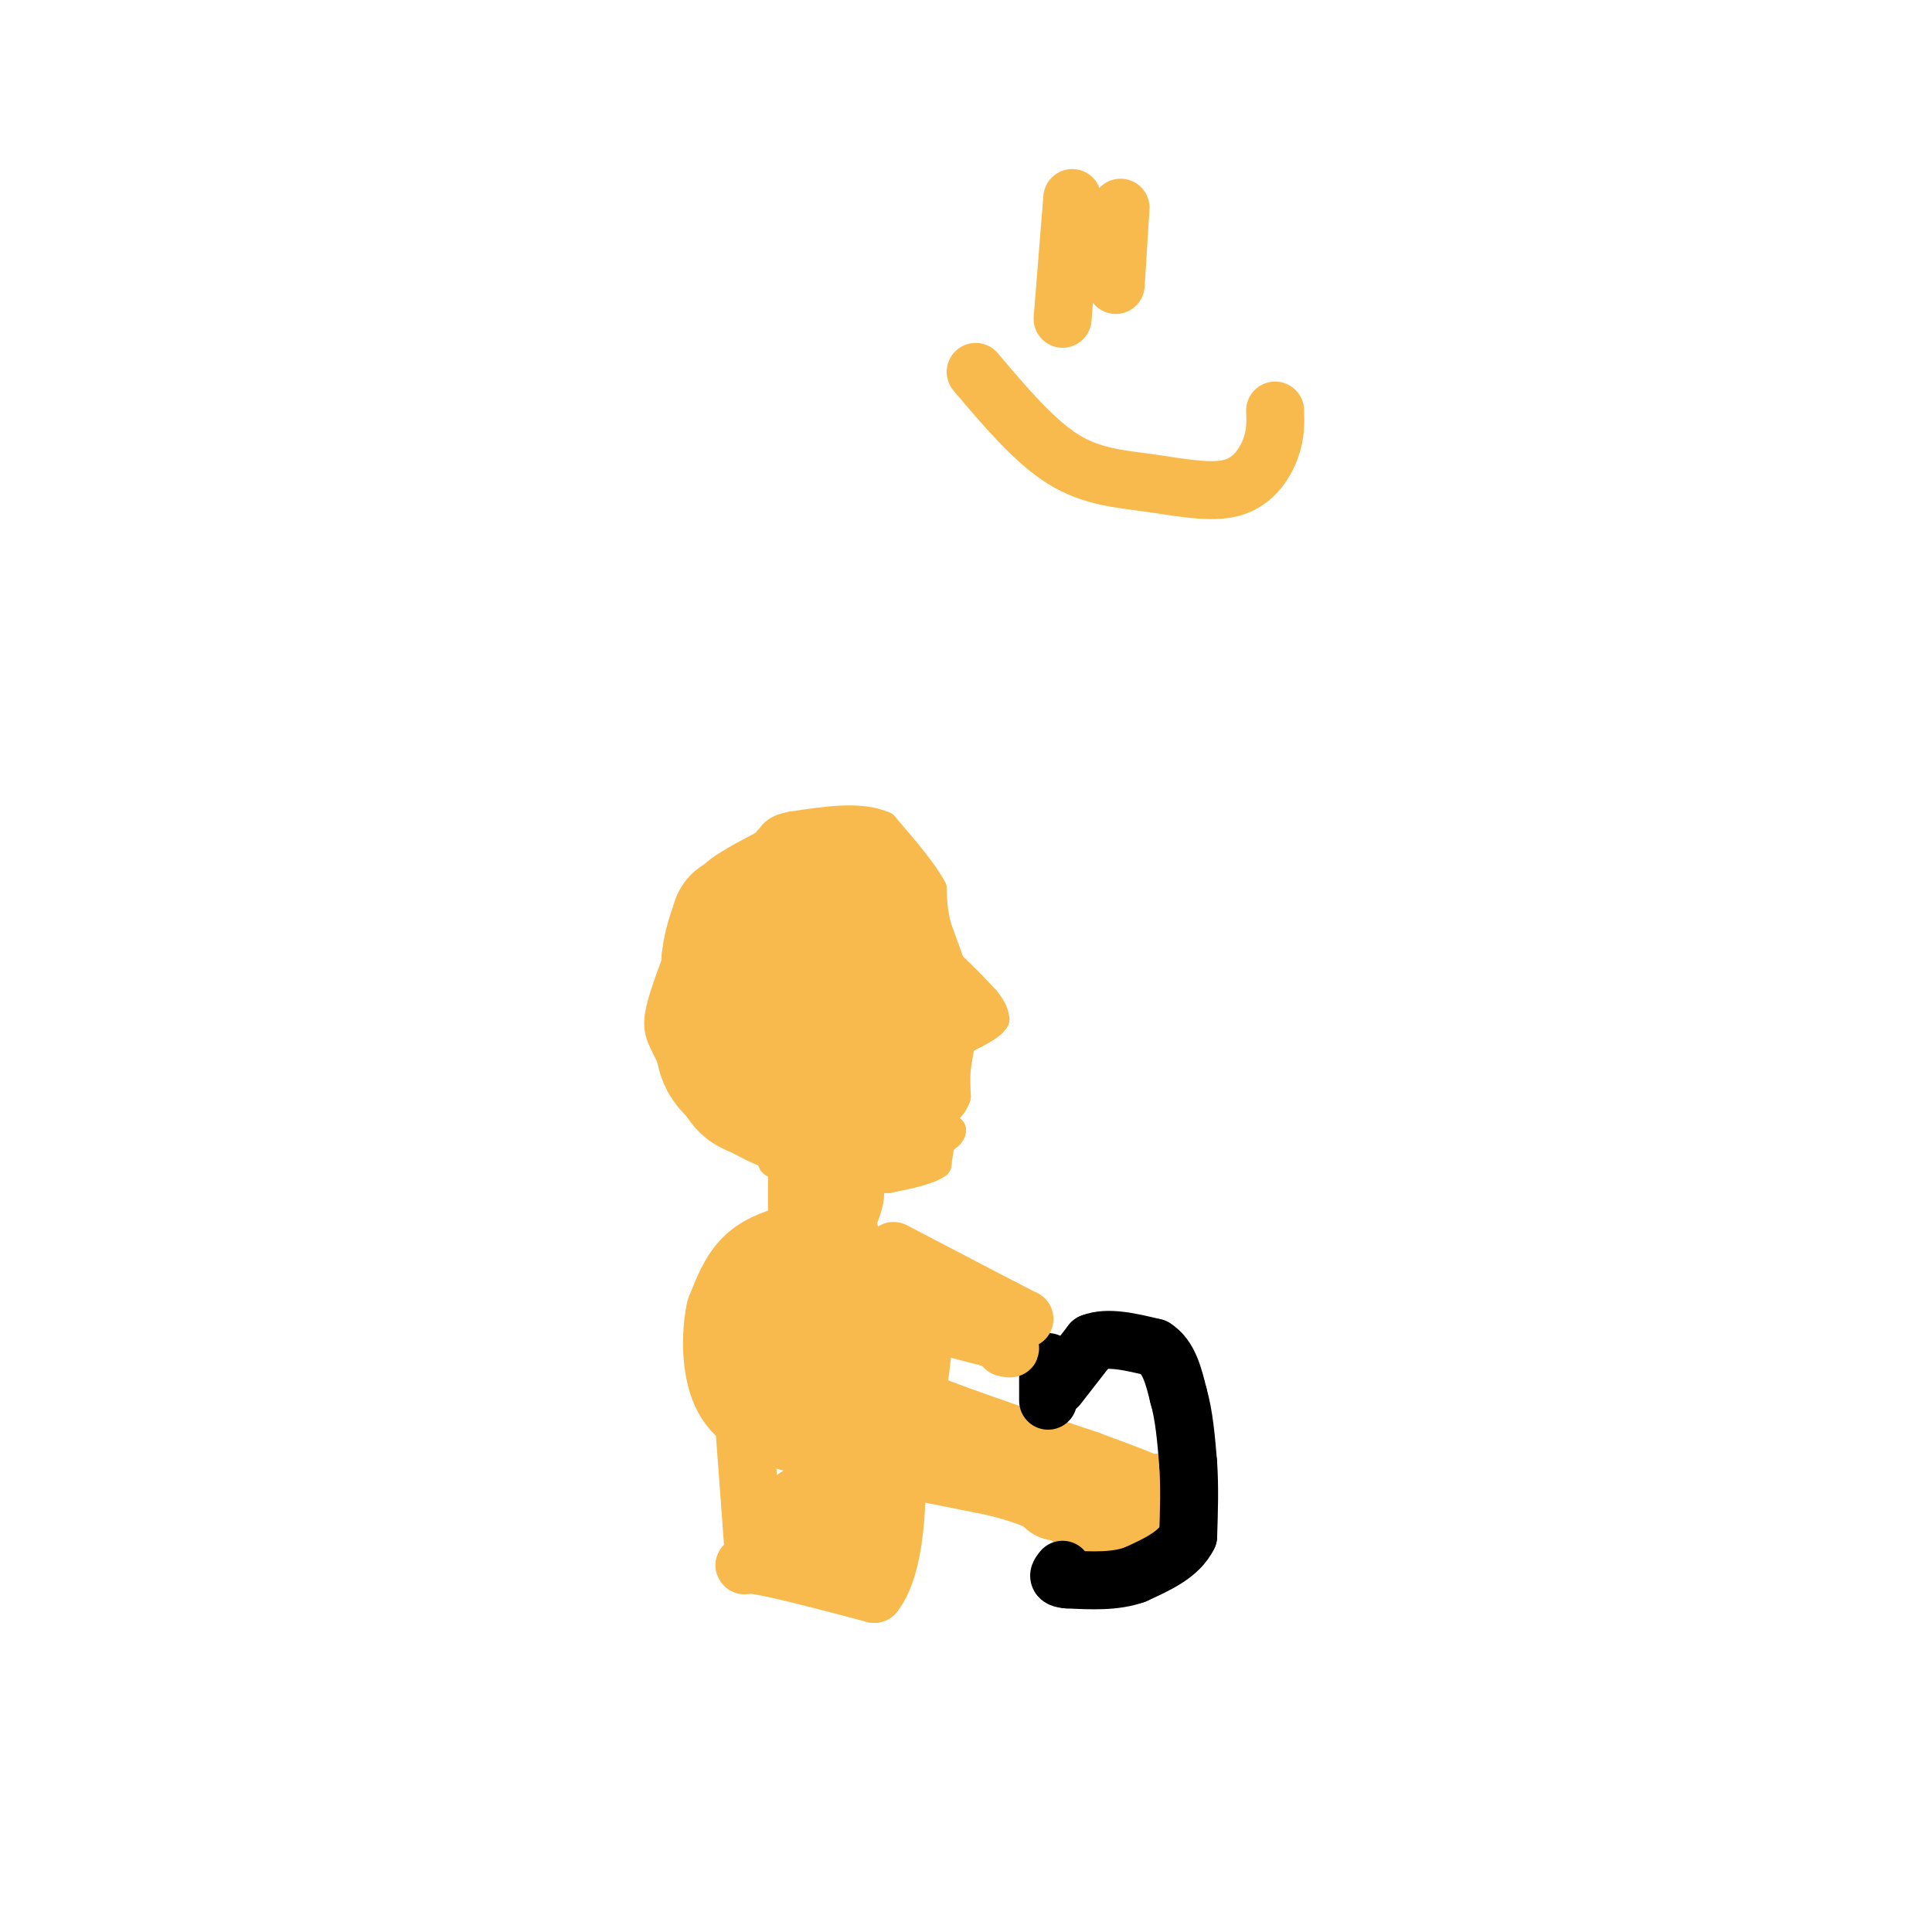 <svg viewBox='0 0 400 400' version='1.1' xmlns='http://www.w3.org/2000/svg' xmlns:xlink='http://www.w3.org/1999/xlink'><g fill='none' stroke='#F8BA4D' stroke-width='28' stroke-linecap='round' stroke-linejoin='round'><path d='M155,211c-1.833,-3.333 -3.667,-6.667 -4,-10c-0.333,-3.333 0.833,-6.667 2,-10'/><path d='M153,191c4.357,-2.667 14.250,-4.333 19,-5c4.750,-0.667 4.357,-0.333 6,3c1.643,3.333 5.321,9.667 9,16'/><path d='M187,205c1.957,3.397 2.349,3.890 1,7c-1.349,3.110 -4.440,8.837 -6,12c-1.560,3.163 -1.589,3.761 -4,4c-2.411,0.239 -7.206,0.120 -12,0'/><path d='M166,228c-3.131,-0.964 -4.958,-3.375 -6,-8c-1.042,-4.625 -1.298,-11.464 0,-15c1.298,-3.536 4.149,-3.768 7,-4'/><path d='M167,201c1.917,0.929 3.208,5.250 2,5c-1.208,-0.250 -4.917,-5.071 -8,-6c-3.083,-0.929 -5.542,2.036 -8,5'/><path d='M153,205c-2.311,3.356 -4.089,9.244 -3,13c1.089,3.756 5.044,5.378 9,7'/></g>
<g fill='none' stroke='#F8BA4D' stroke-width='6' stroke-linecap='round' stroke-linejoin='round'><path d='M182,187c0.000,0.000 14.000,12.000 14,12'/><path d='M196,199c3.667,3.333 5.833,5.667 8,8'/><path d='M204,207c1.667,2.000 1.833,3.000 2,4'/><path d='M206,211c-0.667,1.333 -3.333,2.667 -6,4'/><path d='M200,215c-2.167,1.833 -4.583,4.417 -7,7'/><path d='M193,222c-1.167,1.167 -0.583,0.583 0,0'/><path d='M198,203c0.000,0.000 -4.000,-11.000 -4,-11'/><path d='M194,192c-0.833,-3.167 -0.917,-5.583 -1,-8'/><path d='M193,184c-1.833,-3.500 -5.917,-8.250 -10,-13'/><path d='M183,171c-4.833,-2.167 -11.917,-1.083 -19,0'/><path d='M164,171c-4.000,0.667 -4.500,2.333 -5,4'/><path d='M199,215c0.000,0.000 -1.000,6.000 -1,6'/><path d='M198,221c-0.167,2.000 -0.083,4.000 0,6'/><path d='M198,227c-0.500,1.667 -1.750,2.833 -3,4'/><path d='M195,231c-0.167,1.167 0.917,2.083 2,3'/><path d='M197,234c0.000,0.833 -1.000,1.417 -2,2'/><path d='M195,236c-0.500,1.167 -0.750,3.083 -1,5'/><path d='M194,241c-1.833,1.333 -5.917,2.167 -10,3'/><path d='M184,244c-4.833,0.167 -11.917,-0.917 -19,-2'/><path d='M165,242c-4.733,-0.756 -7.067,-1.644 -3,-2c4.067,-0.356 14.533,-0.178 25,0'/><path d='M187,240c4.167,-0.667 2.083,-2.333 0,-4'/><path d='M187,236c-3.500,0.000 -12.250,2.000 -21,4'/><path d='M166,240c-5.667,0.000 -9.333,-2.000 -13,-4'/><path d='M153,236c-3.489,-1.378 -5.711,-2.822 -8,-6c-2.289,-3.178 -4.644,-8.089 -7,-13'/><path d='M138,217c-1.622,-3.178 -2.178,-4.622 -1,-9c1.178,-4.378 4.089,-11.689 7,-19'/><path d='M144,189c1.533,-4.467 1.867,-6.133 4,-8c2.133,-1.867 6.067,-3.933 10,-6'/><path d='M158,175c1.833,-1.167 1.417,-1.083 1,-1'/><path d='M193,233c0.000,0.000 -2.000,2.000 -2,2'/></g>
<g fill='none' stroke='#F8BA4D' stroke-width='20' stroke-linecap='round' stroke-linejoin='round'><path d='M169,242c0.000,0.000 0.000,11.000 0,11'/><path d='M169,253c0.667,0.833 2.333,-2.583 4,-6'/><path d='M173,247c0.333,0.000 -0.833,3.000 -2,6'/><path d='M171,253c-0.167,1.500 0.417,2.250 1,3'/><path d='M166,259c-3.333,0.917 -6.667,1.833 -9,4c-2.333,2.167 -3.667,5.583 -5,9'/><path d='M152,272c-0.956,4.422 -0.844,10.978 1,15c1.844,4.022 5.422,5.511 9,7'/><path d='M162,294c9.000,2.833 27.000,6.417 45,10'/><path d='M207,304c9.500,2.500 10.750,3.750 12,5'/><path d='M166,263c-0.083,7.083 -0.167,14.167 3,19c3.167,4.833 9.583,7.417 16,10'/><path d='M185,292c9.167,4.000 24.083,9.000 39,14'/><path d='M224,306c8.667,3.167 10.833,4.083 13,5'/><path d='M237,311c2.667,0.833 2.833,0.417 3,0'/><path d='M240,311c-1.500,0.333 -6.750,1.167 -12,2'/><path d='M228,313c-2.333,0.333 -2.167,0.167 -2,0'/></g>
<g fill='none' stroke='#000000' stroke-width='12' stroke-linecap='round' stroke-linejoin='round'><path d='M219,287c0.000,0.000 7.000,-9.000 7,-9'/><path d='M226,278c3.333,-1.333 8.167,-0.167 13,1'/><path d='M239,279c3.000,1.833 4.000,5.917 5,10'/><path d='M244,289c1.167,4.000 1.583,9.000 2,14'/><path d='M246,303c0.333,4.833 0.167,9.917 0,15'/><path d='M246,318c-1.833,3.833 -6.417,5.917 -11,8'/><path d='M235,326c-4.167,1.500 -9.083,1.250 -14,1'/><path d='M221,327c-2.500,-0.167 -1.750,-1.083 -1,-2'/><path d='M217,282c0.000,0.000 0.000,8.000 0,8'/></g>
<g fill='none' stroke='#F8BA4D' stroke-width='12' stroke-linecap='round' stroke-linejoin='round'><path d='M185,259c0.000,0.000 23.000,12.000 23,12'/><path d='M208,271c4.500,2.333 4.250,2.167 4,2'/><path d='M181,262c1.000,3.250 2.000,6.500 6,9c4.000,2.500 11.000,4.250 18,6'/><path d='M205,277c3.667,1.333 3.833,1.667 4,2'/><path d='M209,279c0.500,0.333 -0.250,0.167 -1,0'/><path d='M181,265c-0.022,7.044 -0.044,14.089 1,13c1.044,-1.089 3.156,-10.311 4,-11c0.844,-0.689 0.422,7.156 0,15'/><path d='M186,282c1.156,-0.333 4.044,-8.667 5,-9c0.956,-0.333 -0.022,7.333 -1,15'/><path d='M190,288c-0.333,1.667 -0.667,-1.667 -1,-5'/><path d='M189,283c0.000,0.000 0.100,0.100 0.1,0.1'/><path d='M154,294c0.000,0.000 2.000,27.000 2,27'/><path d='M156,321c-0.800,4.600 -3.800,2.600 0,3c3.800,0.400 14.400,3.200 25,6'/><path d='M181,330c5.044,-6.133 5.156,-24.467 4,-29c-1.156,-4.533 -3.578,4.733 -6,14'/><path d='M179,315c-1.534,4.144 -2.370,7.502 -3,6c-0.630,-1.502 -1.054,-7.866 -2,-8c-0.946,-0.134 -2.413,5.962 -3,5c-0.587,-0.962 -0.293,-8.981 0,-17'/><path d='M171,301c0.267,-4.422 0.933,-6.978 0,-4c-0.933,2.978 -3.467,11.489 -6,20'/><path d='M165,317c-0.800,1.156 0.200,-5.956 0,-7c-0.200,-1.044 -1.600,3.978 -3,9'/><path d='M222,41c0.000,0.000 -2.000,25.000 -2,25'/><path d='M232,43c0.000,0.000 -1.000,16.000 -1,16'/><path d='M202,77c6.022,7.123 12.045,14.246 18,18c5.955,3.754 11.844,4.140 18,5c6.156,0.860 12.581,2.193 17,1c4.419,-1.193 6.834,-4.912 8,-8c1.166,-3.088 1.083,-5.544 1,-8'/><path d='M165,181c-3.667,0.083 -7.333,0.167 -11,3c-3.667,2.833 -7.333,8.417 -11,14'/></g>
</svg>
